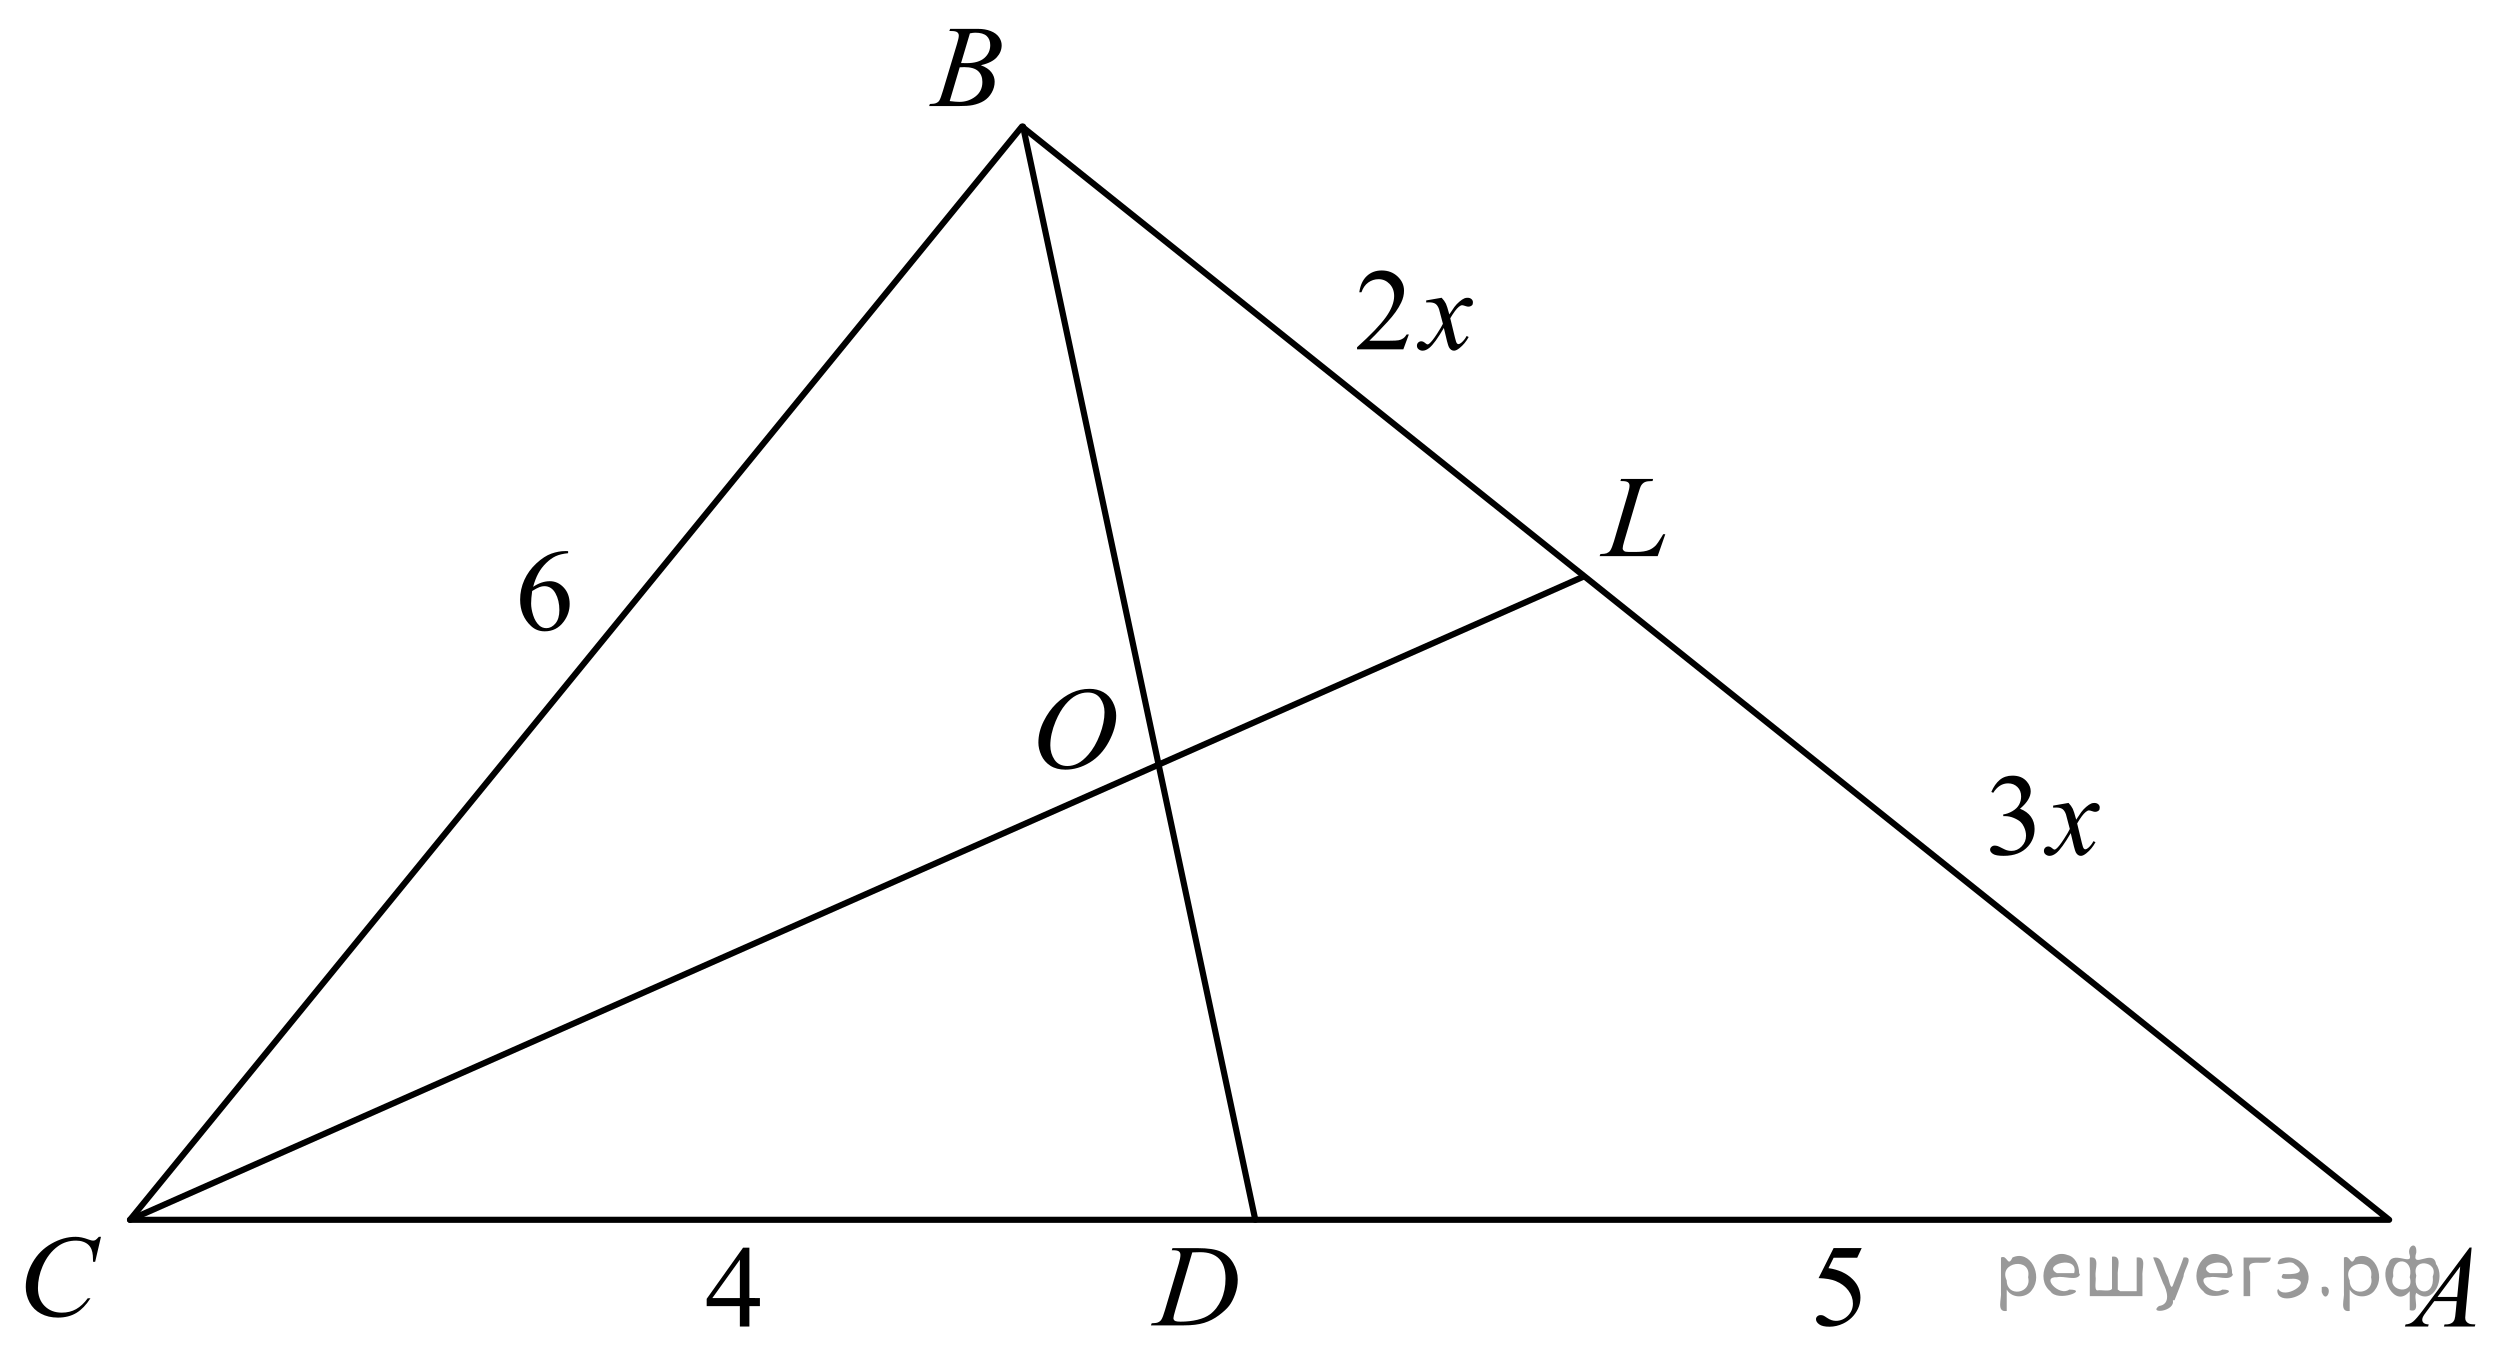<?xml version="1.0" encoding="utf-8"?>
<!-- Generator: Adobe Illustrator 16.0.0, SVG Export Plug-In . SVG Version: 6.00 Build 0)  -->
<!DOCTYPE svg PUBLIC "-//W3C//DTD SVG 1.1//EN" "http://www.w3.org/Graphics/SVG/1.1/DTD/svg11.dtd">
<svg version="1.1" id="Слой_1" xmlns="http://www.w3.org/2000/svg" xmlns:xlink="http://www.w3.org/1999/xlink" x="0px" y="0px"
	 width="303.977px" height="165.035px" viewBox="0 0 303.977 165.035" enable-background="new 0 0 303.977 165.035"
	 xml:space="preserve">
<g>
	<g>
		<defs>
			<polyline id="SVGID_1_" points="242.672,197.068 242.672,197.068 254.122,197.068 			"/>
		</defs>
		<clipPath id="SVGID_2_">
			<use xlink:href="#SVGID_1_"  overflow="visible"/>
		</clipPath>
	</g>
	<g>
		<defs>
			<line id="SVGID_3_" x1="63.755" y1="-29.978" x2="52.304" y2="-29.978"/>
		</defs>
		<clipPath id="SVGID_4_">
			<use xlink:href="#SVGID_3_"  overflow="visible"/>
		</clipPath>
	</g>
	<g>
		<defs>
			<line id="SVGID_5_" x1="258.053" y1="196.835" x2="48.192" y2="196.835"/>
		</defs>
		<defs>
			<line id="SVGID_6_" x1="48.192" y1="-32.33" x2="258.053" y2="-32.33"/>
		</defs>
		<clipPath id="SVGID_7_">
			<use xlink:href="#SVGID_5_"  overflow="visible"/>
		</clipPath>
		<clipPath id="SVGID_8_" clip-path="url(#SVGID_7_)">
			<use xlink:href="#SVGID_6_"  overflow="visible"/>
		</clipPath>
	</g>
	<path fill-rule="evenodd" clip-rule="evenodd" d="M64.328-30.056"/>
</g>
<g>
	<g>
		<defs>
			<polygon id="SVGID_9_" points="289.598,163.864 303.977,163.864 303.977,148.396 289.598,148.396 289.598,163.864 			"/>
		</defs>
		<clipPath id="SVGID_10_">
			<use xlink:href="#SVGID_9_"  overflow="visible"/>
		</clipPath>
		<g clip-path="url(#SVGID_10_)">
			<path d="M300.528,151.688l-0.724,7.811c-0.037,0.364-0.056,0.604-0.056,0.72c0,0.185,0.035,0.325,0.104,0.423
				c0.089,0.134,0.21,0.232,0.362,0.297c0.151,0.065,0.408,0.098,0.769,0.098l-0.077,0.256h-3.749l0.077-0.256h0.161
				c0.305,0,0.553-0.064,0.744-0.194c0.136-0.088,0.241-0.233,0.316-0.437c0.051-0.143,0.101-0.479,0.147-1.011l0.112-1.19h-2.725
				l-0.969,1.295c-0.22,0.29-0.357,0.499-0.414,0.626c-0.056,0.127-0.084,0.246-0.084,0.356c0,0.148,0.061,0.275,0.183,0.381
				c0.121,0.106,0.322,0.164,0.604,0.174l-0.077,0.256h-2.815l0.077-0.256c0.347-0.015,0.652-0.129,0.916-0.343
				c0.265-0.215,0.659-0.673,1.184-1.375l5.687-7.63H300.528z M299.138,153.994l-2.759,3.704h2.394L299.138,153.994z"/>
		</g>
	</g>
	<g>
		<defs>
			<polygon id="SVGID_11_" points="110.486,15.471 124.864,15.471 124.864,0 110.486,0 110.486,15.471 			"/>
		</defs>
		<clipPath id="SVGID_12_">
			<use xlink:href="#SVGID_11_"  overflow="visible"/>
		</clipPath>
		<g clip-path="url(#SVGID_12_)">
			<path d="M115.433,3.766l0.099-0.256h3.397c0.571,0,1.08,0.087,1.527,0.263c0.447,0.175,0.781,0.42,1.004,0.734
				s0.334,0.646,0.334,0.997c0,0.54-0.198,1.028-0.594,1.464c-0.396,0.437-1.04,0.758-1.935,0.966c0.576,0.212,1,0.494,1.271,0.845
				c0.271,0.351,0.407,0.736,0.407,1.157c0,0.466-0.122,0.912-0.365,1.336c-0.243,0.424-0.556,0.754-0.938,0.99
				c-0.382,0.236-0.842,0.409-1.38,0.52c-0.384,0.079-0.982,0.118-1.797,0.118h-3.489l0.091-0.256
				c0.365-0.009,0.613-0.043,0.744-0.104c0.188-0.079,0.321-0.183,0.4-0.312c0.112-0.175,0.263-0.577,0.449-1.205l1.706-5.685
				c0.146-0.48,0.218-0.817,0.218-1.011c0-0.171-0.064-0.306-0.193-0.405c-0.128-0.1-0.373-0.149-0.733-0.149
				C115.578,3.773,115.503,3.771,115.433,3.766z M115.475,12.29c0.506,0.065,0.901,0.097,1.187,0.097
				c0.73,0,1.377-0.217,1.941-0.651c0.564-0.434,0.846-1.022,0.846-1.766c0-0.568-0.174-1.011-0.522-1.33
				c-0.349-0.319-0.912-0.478-1.688-0.478c-0.15,0-0.333,0.007-0.548,0.021L115.475,12.29z M116.857,7.665
				c0.305,0.009,0.524,0.014,0.66,0.014c0.974,0,1.698-0.209,2.173-0.627c0.476-0.417,0.713-0.94,0.713-1.568
				c0-0.475-0.146-0.846-0.436-1.111c-0.29-0.265-0.753-0.398-1.39-0.398c-0.169,0-0.384,0.028-0.646,0.083L116.857,7.665z"/>
		</g>
	</g>
	<g>
		<defs>
			<polygon id="SVGID_13_" points="0.208,163.864 15.888,163.864 15.888,147.096 0.208,147.096 0.208,163.864 			"/>
		</defs>
		<clipPath id="SVGID_14_">
			<use xlink:href="#SVGID_13_"  overflow="visible"/>
		</clipPath>
		<g clip-path="url(#SVGID_14_)">
			<path d="M12.278,150.382l-0.708,3.042h-0.253l-0.028-0.763c-0.023-0.276-0.077-0.523-0.161-0.741
				c-0.084-0.217-0.211-0.405-0.379-0.564c-0.169-0.159-0.382-0.284-0.639-0.374c-0.258-0.09-0.543-0.135-0.856-0.135
				c-0.838,0-1.569,0.226-2.196,0.679c-0.801,0.577-1.428,1.393-1.881,2.445c-0.375,0.869-0.562,1.749-0.562,2.641
				c0,0.91,0.269,1.636,0.807,2.179s1.237,0.814,2.099,0.814c0.65,0,1.229-0.144,1.737-0.43c0.507-0.286,0.979-0.728,1.414-1.323
				h0.33c-0.516,0.808-1.086,1.402-1.713,1.784c-0.627,0.381-1.378,0.571-2.253,0.571c-0.776,0-1.464-0.16-2.063-0.481
				c-0.599-0.321-1.055-0.772-1.368-1.354s-0.471-1.208-0.471-1.878c0-1.025,0.278-2.023,0.836-2.993
				c0.557-0.97,1.32-1.732,2.291-2.286c0.971-0.555,1.95-0.832,2.938-0.832c0.463,0,0.982,0.108,1.558,0.326
				c0.253,0.092,0.436,0.139,0.548,0.139s0.21-0.023,0.294-0.069c0.085-0.047,0.225-0.178,0.422-0.396H12.278z"/>
		</g>
	</g>
	<g>
		<defs>
			<polygon id="SVGID_15_" points="137.551,163.735 153.23,163.735 153.23,148.265 137.551,148.265 137.551,163.735 			"/>
		</defs>
		<clipPath id="SVGID_16_">
			<use xlink:href="#SVGID_15_"  overflow="visible"/>
		</clipPath>
		<g clip-path="url(#SVGID_16_)">
			<path d="M142.478,152.018l0.084-0.257h3.039c1.286,0,2.239,0.146,2.859,0.437s1.115,0.749,1.484,1.375
				c0.37,0.625,0.555,1.296,0.555,2.011c0,0.614-0.106,1.211-0.319,1.79s-0.454,1.044-0.723,1.392
				c-0.27,0.349-0.683,0.733-1.239,1.153s-1.16,0.73-1.811,0.932c-0.65,0.2-1.462,0.301-2.436,0.301h-4.028l0.092-0.256
				c0.369-0.01,0.617-0.042,0.744-0.098c0.187-0.078,0.325-0.185,0.414-0.318c0.135-0.193,0.287-0.584,0.456-1.17l1.684-5.678
				c0.132-0.448,0.197-0.799,0.197-1.053c0-0.18-0.062-0.318-0.183-0.415c-0.122-0.098-0.36-0.146-0.716-0.146H142.478z
				 M144.969,152.28l-2.063,7.028c-0.154,0.526-0.231,0.852-0.231,0.977c0,0.073,0.024,0.146,0.073,0.215
				c0.05,0.068,0.116,0.115,0.2,0.138c0.122,0.042,0.318,0.063,0.59,0.063c0.734,0,1.416-0.075,2.046-0.225
				c0.629-0.15,1.145-0.373,1.547-0.669c0.571-0.429,1.027-1.02,1.369-1.772c0.341-0.752,0.512-1.608,0.512-2.568
				c0-1.085-0.262-1.892-0.786-2.42c-0.523-0.529-1.289-0.793-2.295-0.793C145.682,152.253,145.361,152.262,144.969,152.28z"/>
		</g>
	</g>
	<g>
		<defs>
			<polygon id="SVGID_17_" points="192.137,70.2 205.215,70.2 205.215,54.729 192.137,54.729 192.137,70.2 			"/>
		</defs>
		<clipPath id="SVGID_18_">
			<use xlink:href="#SVGID_17_"  overflow="visible"/>
		</clipPath>
		<g clip-path="url(#SVGID_18_)">
			<path d="M201.557,67.621h-7.06l0.099-0.256c0.375-0.009,0.625-0.039,0.752-0.09c0.196-0.083,0.342-0.191,0.436-0.326
				c0.145-0.212,0.299-0.595,0.463-1.149l1.679-5.712c0.141-0.471,0.211-0.817,0.211-1.039c0-0.175-0.064-0.312-0.193-0.409
				c-0.129-0.097-0.371-0.145-0.727-0.145c-0.08,0-0.144-0.002-0.189-0.007l0.084-0.256h3.884l-0.056,0.256
				c-0.436,0-0.745,0.042-0.928,0.125s-0.335,0.219-0.456,0.408c-0.084,0.125-0.223,0.513-0.414,1.164l-1.651,5.615
				c-0.126,0.425-0.189,0.72-0.189,0.887c0,0.11,0.063,0.217,0.189,0.318c0.08,0.069,0.26,0.104,0.541,0.104h0.92
				c0.67,0,1.201-0.083,1.595-0.25c0.29-0.125,0.558-0.312,0.801-0.561c0.131-0.138,0.362-0.482,0.695-1.031l0.183-0.312h0.26
				L201.557,67.621z"/>
		</g>
	</g>
	<g>
		<defs>
			<polygon id="SVGID_19_" points="123.433,97.239 139.112,97.239 139.112,80.471 123.433,80.471 123.433,97.239 			"/>
		</defs>
		<clipPath id="SVGID_20_">
			<use xlink:href="#SVGID_19_"  overflow="visible"/>
		</clipPath>
		<g clip-path="url(#SVGID_20_)">
			<path d="M132.482,83.757c0.632,0,1.19,0.135,1.677,0.406c0.487,0.27,0.868,0.669,1.145,1.199
				c0.276,0.528,0.414,1.077,0.414,1.646c0,1.007-0.296,2.063-0.888,3.17s-1.365,1.95-2.319,2.532
				c-0.955,0.582-1.942,0.873-2.962,0.873c-0.734,0-1.349-0.16-1.842-0.481c-0.494-0.321-0.859-0.745-1.096-1.271
				s-0.354-1.037-0.354-1.531c0-0.878,0.214-1.745,0.642-2.602c0.428-0.857,0.939-1.573,1.533-2.148
				c0.595-0.575,1.229-1.017,1.902-1.327C131.009,83.912,131.725,83.757,132.482,83.757z M132.244,84.201
				c-0.469,0-0.926,0.114-1.372,0.343c-0.447,0.229-0.891,0.603-1.33,1.123c-0.44,0.52-0.835,1.2-1.187,2.04
				c-0.431,1.035-0.646,2.012-0.646,2.932c0,0.655,0.171,1.236,0.513,1.742c0.341,0.506,0.865,0.759,1.571,0.759
				c0.426,0,0.844-0.104,1.253-0.312c0.409-0.208,0.837-0.563,1.281-1.067c0.557-0.633,1.024-1.44,1.403-2.422
				s0.568-1.897,0.568-2.747c0-0.628-0.171-1.184-0.512-1.667C133.446,84.442,132.932,84.201,132.244,84.201z"/>
		</g>
	</g>
	<g>
		<defs>
			<polygon id="SVGID_21_" points="60.454,80.471 72.229,80.471 72.229,63.7 60.454,63.7 60.454,80.471 			"/>
		</defs>
		<clipPath id="SVGID_22_">
			<use xlink:href="#SVGID_21_"  overflow="visible"/>
		</clipPath>
		<g clip-path="url(#SVGID_22_)">
			<path d="M69.077,67.01v0.256c-0.618,0.06-1.123,0.181-1.515,0.364c-0.391,0.183-0.777,0.461-1.159,0.835s-0.698,0.791-0.949,1.25
				c-0.25,0.46-0.46,1.006-0.629,1.639c0.675-0.457,1.352-0.686,2.031-0.686c0.651,0,1.216,0.259,1.693,0.776
				c0.479,0.517,0.717,1.182,0.717,1.995c0,0.786-0.241,1.501-0.724,2.148c-0.581,0.786-1.35,1.178-2.305,1.178
				c-0.651,0-1.204-0.212-1.659-0.638c-0.89-0.827-1.335-1.898-1.335-3.215c0-0.841,0.171-1.64,0.513-2.397
				c0.343-0.757,0.831-1.43,1.466-2.016s1.242-0.981,1.823-1.185c0.581-0.203,1.122-0.305,1.624-0.305H69.077z M64.706,71.86
				c-0.084,0.624-0.127,1.127-0.127,1.51c0,0.444,0.083,0.925,0.25,1.445c0.166,0.52,0.413,0.932,0.741,1.237
				c0.239,0.217,0.529,0.326,0.871,0.326c0.408,0,0.772-0.189,1.093-0.568c0.321-0.378,0.481-0.919,0.481-1.621
				c0-0.79-0.159-1.474-0.478-2.051c-0.318-0.578-0.771-0.866-1.356-0.866c-0.178,0-0.369,0.037-0.572,0.111
				C65.405,71.456,65.104,71.616,64.706,71.86z"/>
		</g>
	</g>
	<g>
		<defs>
			<polygon id="SVGID_23_" points="83.291,163.864 95.066,163.864 95.066,148.396 83.291,148.396 83.291,163.864 			"/>
		</defs>
		<clipPath id="SVGID_24_">
			<use xlink:href="#SVGID_23_"  overflow="visible"/>
		</clipPath>
		<g clip-path="url(#SVGID_24_)">
			<path d="M92.398,157.83v0.983h-1.279v2.479H89.96v-2.479h-4.034v-0.887l4.421-6.218h0.772v6.121H92.398z M89.96,157.83v-4.66
				l-3.346,4.66H89.96z"/>
		</g>
	</g>
	<g>
		<defs>
			<polygon id="SVGID_25_" points="218.161,165.035 229.938,165.035 229.938,148.265 218.161,148.265 218.161,165.035 			"/>
		</defs>
		<clipPath id="SVGID_26_">
			<use xlink:href="#SVGID_25_"  overflow="visible"/>
		</clipPath>
		<g clip-path="url(#SVGID_26_)">
			<path d="M226.367,151.755l-0.549,1.178h-2.867l-0.625,1.262c1.241,0.18,2.225,0.635,2.951,1.364
				c0.623,0.629,0.935,1.367,0.935,2.218c0,0.494-0.102,0.951-0.306,1.372c-0.203,0.42-0.46,0.778-0.77,1.073
				c-0.309,0.296-0.653,0.534-1.033,0.714c-0.538,0.254-1.092,0.381-1.658,0.381c-0.571,0-0.987-0.096-1.247-0.287
				c-0.261-0.191-0.391-0.403-0.391-0.634c0-0.13,0.054-0.244,0.162-0.344c0.107-0.099,0.243-0.148,0.407-0.148
				c0.122,0,0.229,0.019,0.32,0.056c0.091,0.037,0.247,0.131,0.467,0.284c0.352,0.24,0.708,0.359,1.068,0.359
				c0.548,0,1.029-0.204,1.444-0.612c0.414-0.409,0.622-0.907,0.622-1.493c0-0.568-0.186-1.099-0.556-1.591
				c-0.37-0.491-0.881-0.871-1.532-1.14c-0.511-0.208-1.206-0.328-2.087-0.36l1.827-3.651H226.367z"/>
		</g>
	</g>
	<g>
		<defs>
			<polygon id="SVGID_27_" points="162.273,46.346 181.922,46.346 181.922,29.575 162.273,29.575 162.273,46.346 			"/>
		</defs>
		<clipPath id="SVGID_28_">
			<use xlink:href="#SVGID_27_"  overflow="visible"/>
		</clipPath>
		<g clip-path="url(#SVGID_28_)">
			<path d="M171.302,40.666l-0.669,1.809h-5.628v-0.256c1.655-1.487,2.821-2.702,3.497-3.645c0.675-0.942,1.013-1.804,1.013-2.584
				c0-0.596-0.186-1.085-0.556-1.469c-0.371-0.383-0.813-0.575-1.33-0.575c-0.469,0-0.89,0.135-1.263,0.405
				c-0.373,0.271-0.648,0.667-0.826,1.188h-0.261c0.117-0.854,0.419-1.511,0.904-1.968c0.485-0.458,1.092-0.686,1.818-0.686
				c0.774,0,1.42,0.245,1.938,0.734c0.519,0.49,0.777,1.067,0.777,1.732c0,0.476-0.112,0.952-0.338,1.427
				c-0.347,0.748-0.91,1.541-1.688,2.376c-1.168,1.256-1.897,2.014-2.188,2.272h2.49c0.507,0,0.861-0.018,1.065-0.055
				s0.389-0.112,0.553-0.225s0.307-0.274,0.429-0.482H171.302z"/>
		</g>
		<g clip-path="url(#SVGID_28_)">
			<path d="M175.289,36.204c0.229,0.24,0.403,0.48,0.521,0.721c0.084,0.166,0.223,0.603,0.415,1.31l0.619-0.915
				c0.164-0.222,0.363-0.433,0.598-0.634c0.234-0.201,0.44-0.338,0.619-0.412c0.112-0.046,0.237-0.069,0.373-0.069
				c0.201,0,0.362,0.053,0.481,0.159c0.12,0.106,0.18,0.236,0.18,0.388c0,0.176-0.035,0.296-0.105,0.36
				c-0.131,0.116-0.281,0.173-0.45,0.173c-0.099,0-0.204-0.021-0.316-0.063c-0.221-0.074-0.368-0.111-0.443-0.111
				c-0.112,0-0.246,0.065-0.401,0.194c-0.291,0.24-0.638,0.705-1.041,1.393l0.577,2.384c0.089,0.365,0.164,0.583,0.225,0.655
				c0.062,0.072,0.122,0.107,0.184,0.107c0.098,0,0.213-0.053,0.345-0.16c0.258-0.212,0.479-0.489,0.661-0.831l0.246,0.125
				c-0.296,0.545-0.671,0.998-1.126,1.358c-0.258,0.203-0.476,0.305-0.654,0.305c-0.263,0-0.471-0.146-0.626-0.437
				c-0.099-0.18-0.303-0.957-0.612-2.328c-0.731,1.251-1.317,2.058-1.759,2.418c-0.286,0.231-0.563,0.347-0.83,0.347
				c-0.188,0-0.358-0.067-0.514-0.201c-0.112-0.102-0.169-0.238-0.169-0.409c0-0.152,0.052-0.279,0.155-0.381
				c0.103-0.102,0.229-0.152,0.38-0.152c0.149,0,0.31,0.074,0.479,0.222c0.122,0.106,0.216,0.16,0.281,0.16
				c0.057,0,0.129-0.037,0.218-0.111c0.221-0.176,0.521-0.555,0.9-1.137c0.38-0.582,0.629-1.002,0.746-1.261
				c-0.291-1.123-0.448-1.716-0.472-1.781c-0.107-0.3-0.248-0.513-0.422-0.637c-0.174-0.125-0.429-0.188-0.767-0.188
				c-0.108,0-0.232,0.005-0.373,0.014v-0.25L175.289,36.204z"/>
		</g>
	</g>
	<g>
		<defs>
			<polygon id="SVGID_29_" points="239.436,107.771 257.719,107.771 257.719,91 239.436,91 239.436,107.771 			"/>
		</defs>
		<clipPath id="SVGID_30_">
			<use xlink:href="#SVGID_29_"  overflow="visible"/>
		</clipPath>
		<g clip-path="url(#SVGID_30_)">
			<path d="M242.126,96.292c0.271-0.633,0.613-1.121,1.027-1.466c0.414-0.344,0.93-0.516,1.547-0.516
				c0.762,0,1.347,0.244,1.753,0.734c0.309,0.364,0.463,0.755,0.463,1.171c0,0.684-0.435,1.39-1.304,2.12
				c0.584,0.227,1.025,0.55,1.325,0.97c0.299,0.42,0.449,0.915,0.449,1.482c0,0.813-0.263,1.518-0.786,2.113
				c-0.683,0.776-1.672,1.164-2.967,1.164c-0.641,0-1.076-0.078-1.308-0.235s-0.348-0.325-0.348-0.506
				c0-0.134,0.055-0.252,0.165-0.354c0.109-0.102,0.242-0.152,0.396-0.152c0.116,0,0.235,0.019,0.357,0.056
				c0.079,0.023,0.26,0.107,0.54,0.253s0.475,0.232,0.582,0.26c0.173,0.051,0.357,0.076,0.555,0.076
				c0.477,0,0.892-0.183,1.244-0.547c0.354-0.365,0.53-0.797,0.53-1.296c0-0.365-0.082-0.721-0.246-1.067
				c-0.121-0.259-0.255-0.455-0.399-0.589c-0.201-0.185-0.478-0.353-0.828-0.502c-0.351-0.15-0.708-0.226-1.072-0.226h-0.225v-0.208
				c0.369-0.046,0.739-0.178,1.111-0.395s0.642-0.479,0.811-0.783c0.168-0.305,0.252-0.64,0.252-1.005
				c0-0.476-0.15-0.86-0.452-1.153s-0.677-0.44-1.126-0.44c-0.725,0-1.33,0.384-1.816,1.15L242.126,96.292z"/>
		</g>
		<g clip-path="url(#SVGID_30_)">
			<path d="M251.514,97.629c0.229,0.24,0.401,0.48,0.519,0.721c0.084,0.166,0.223,0.603,0.414,1.31l0.617-0.915
				c0.164-0.222,0.362-0.433,0.596-0.634c0.234-0.201,0.439-0.338,0.617-0.412c0.112-0.046,0.236-0.069,0.372-0.069
				c0.201,0,0.361,0.053,0.48,0.159s0.179,0.235,0.179,0.389c0,0.175-0.035,0.295-0.104,0.359c-0.132,0.116-0.281,0.174-0.449,0.174
				c-0.099,0-0.203-0.021-0.315-0.063c-0.22-0.074-0.367-0.111-0.442-0.111c-0.112,0-0.245,0.065-0.399,0.194
				c-0.29,0.24-0.636,0.704-1.038,1.393l0.575,2.384c0.089,0.365,0.163,0.583,0.225,0.654c0.061,0.072,0.121,0.107,0.182,0.107
				c0.099,0,0.213-0.053,0.344-0.159c0.258-0.212,0.478-0.489,0.659-0.831l0.246,0.124c-0.295,0.546-0.669,0.998-1.122,1.358
				c-0.258,0.203-0.475,0.305-0.652,0.305c-0.263,0-0.471-0.146-0.625-0.437c-0.098-0.18-0.301-0.956-0.609-2.328
				c-0.729,1.252-1.314,2.059-1.754,2.419c-0.285,0.23-0.562,0.346-0.827,0.346c-0.188,0-0.358-0.066-0.513-0.2
				c-0.112-0.102-0.168-0.238-0.168-0.409c0-0.152,0.052-0.279,0.154-0.381s0.229-0.152,0.379-0.152s0.309,0.073,0.477,0.222
				c0.122,0.106,0.215,0.159,0.28,0.159c0.057,0,0.129-0.037,0.218-0.111c0.22-0.175,0.52-0.554,0.897-1.136
				c0.379-0.582,0.627-1.003,0.744-1.262c-0.29-1.122-0.447-1.716-0.471-1.78c-0.107-0.3-0.247-0.513-0.42-0.638
				c-0.174-0.124-0.429-0.187-0.765-0.187c-0.108,0-0.231,0.004-0.372,0.014v-0.25L251.514,97.629z"/>
		</g>
	</g>
	<g>
		<defs>
			<rect id="SVGID_31_" y="0.247" width="303.547" height="164.736"/>
		</defs>
		<clipPath id="SVGID_32_">
			<use xlink:href="#SVGID_31_"  overflow="visible"/>
		</clipPath>
		<g clip-path="url(#SVGID_32_)">
		</g>
	</g>
	
		<polygon fill="none" stroke="#000000" stroke-width="0.75" stroke-linecap="round" stroke-linejoin="round" stroke-miterlimit="8" points="
		124.26,15.393 15.81,148.316 290.495,148.316 124.26,15.393 	"/>
	
		<line fill="none" stroke="#000000" stroke-width="0.75" stroke-linecap="round" stroke-linejoin="round" stroke-miterlimit="8" x1="124.396" y1="15.393" x2="152.632" y2="148.316"/>
	
		<line fill="none" stroke="#000000" stroke-width="0.75" stroke-linecap="round" stroke-linejoin="round" stroke-miterlimit="8" x1="15.81" y1="148.316" x2="192.514" y2="70.122"/>
</g>
<g>
</g>
<g>
</g>
<g>
</g>
<g>
</g>
<g>
</g>
<g style="stroke:none;fill:#000;fill-opacity:0.4" > <path d="m 244.0,156.9 c 0,0.8 0,1.6 0,2.5 -1.3,0.2 -0.6,-1.5 -0.7,-2.3 0,-1.4 0,-2.8 0,-4.2 0.8,-0.4 0.8,1.3 1.4,0.0 2.2,-1.0 3.7,2.2 2.4,3.9 -0.6,1.0 -2.4,1.2 -3.1,0.0 z m 2.6,-1.6 c 0.5,-2.5 -3.7,-1.9 -2.6,0.4 0.0,2.1 3.1,1.6 2.6,-0.4 z" /> <path d="m 252.9,155.0 c -0.4,0.8 -1.9,0.1 -2.8,0.3 -2.0,-0.1 0.3,2.4 1.5,1.5 2.5,0.0 -1.4,1.6 -2.3,0.2 -1.9,-1.5 -0.3,-5.3 2.1,-4.4 0.9,0.2 1.4,1.2 1.4,2.2 z m -0.7,-0.2 c 0.6,-2.3 -4.0,-1.0 -2.1,0.0 0.7,0 1.4,-0.0 2.1,-0.0 z" /> <path d="m 257.8,157.0 c 0.6,0 1.3,0 2.0,0 0,-1.3 0,-2.7 0,-4.1 1.3,-0.2 0.6,1.5 0.7,2.3 0,0.8 0,1.6 0,2.4 -2.1,0 -4.2,0 -6.4,0 0,-1.5 0,-3.1 0,-4.7 1.3,-0.2 0.6,1.5 0.7,2.3 0.1,0.5 -0.2,1.6 0.2,1.7 0.5,-0.1 1.6,0.2 1.8,-0.2 0,-1.3 0,-2.6 0,-3.9 1.3,-0.2 0.6,1.5 0.7,2.3 0,0.5 0,1.1 0,1.7 z" /> <path d="m 264.2,158.1 c 0.3,1.4 -3.0,1.7 -1.7,0.7 1.5,-0.2 1.0,-1.9 0.5,-2.8 -0.4,-1.0 -0.8,-2.0 -1.2,-3.1 1.2,-0.2 1.2,1.4 1.7,2.2 0.2,0.2 0.4,1.9 0.7,1.2 0.4,-1.1 0.9,-2.2 1.3,-3.4 1.4,-0.2 0.0,1.5 -0.0,2.3 -0.3,0.9 -0.7,1.9 -1.1,2.9 z" /> <path d="m 271.5,155.0 c -0.4,0.8 -1.9,0.1 -2.8,0.3 -2.0,-0.1 0.3,2.4 1.5,1.5 2.5,0.0 -1.4,1.6 -2.3,0.2 -1.9,-1.5 -0.3,-5.3 2.1,-4.4 0.9,0.2 1.4,1.2 1.4,2.2 z m -0.7,-0.2 c 0.6,-2.3 -4.0,-1.0 -2.1,0.0 0.7,0 1.4,-0.0 2.1,-0.0 z" /> <path d="m 272.8,157.6 c 0,-1.5 0,-3.1 0,-4.7 1.1,0 2.2,0 3.3,0 0.0,1.5 -3.3,-0.4 -2.5,1.8 0,0.9 0,1.9 0,2.9 -0.2,0 -0.5,0 -0.7,0 z" /> <path d="m 277.0,156.7 c 0.7,1.4 4.2,-0.8 2.1,-1.2 -0.5,-0.1 -2.2,0.3 -1.5,-0.6 1.0,0.1 3.1,0.0 1.4,-1.2 -0.6,-0.7 -2.8,0.8 -1.8,-0.6 2.0,-0.9 4.2,1.2 3.3,3.2 -0.2,1.5 -3.5,2.3 -3.6,0.7 l 0,-0.1 0,-0.0 0,0 z" /> <path d="m 282.3,156.5 c 1.6,-0.5 0.6,2.3 -0.0,0.6 -0.0,-0.2 0.0,-0.4 0.0,-0.6 z" /> <path d="m 285.7,156.9 c 0,0.8 0,1.6 0,2.5 -1.3,0.2 -0.6,-1.5 -0.7,-2.3 0,-1.4 0,-2.8 0,-4.2 0.8,-0.4 0.8,1.3 1.4,0.0 2.2,-1.0 3.7,2.2 2.4,3.9 -0.6,1.0 -2.4,1.2 -3.1,0.0 z m 2.6,-1.6 c 0.5,-2.5 -3.7,-1.9 -2.6,0.4 0.0,2.1 3.1,1.6 2.6,-0.4 z" /> <path d="m 291.0,155.2 c -0.8,1.9 2.7,2.3 2.0,0.1 0.6,-2.4 -2.3,-2.7 -2.0,-0.1 z m 2.0,4.2 c 0,-0.8 0,-1.6 0,-2.4 -1.8,2.2 -3.8,-1.7 -2.6,-3.3 0.4,-1.8 3.0,0.3 2.6,-1.1 -0.4,-1.1 0.9,-1.8 0.8,-0.3 -0.7,2.2 2.1,-0.6 2.4,1.4 1.2,1.6 -0.3,5.2 -2.4,3.5 -0.4,0.6 0.6,2.5 -0.8,2.1 z m 2.8,-4.2 c 0.8,-1.9 -2.7,-2.3 -2.0,-0.1 -0.6,2.4 2.3,2.7 2.0,0.1 z" /> </g></svg>

<!--File created and owned by https://sdamgia.ru. Copying is prohibited. All rights reserved.-->
